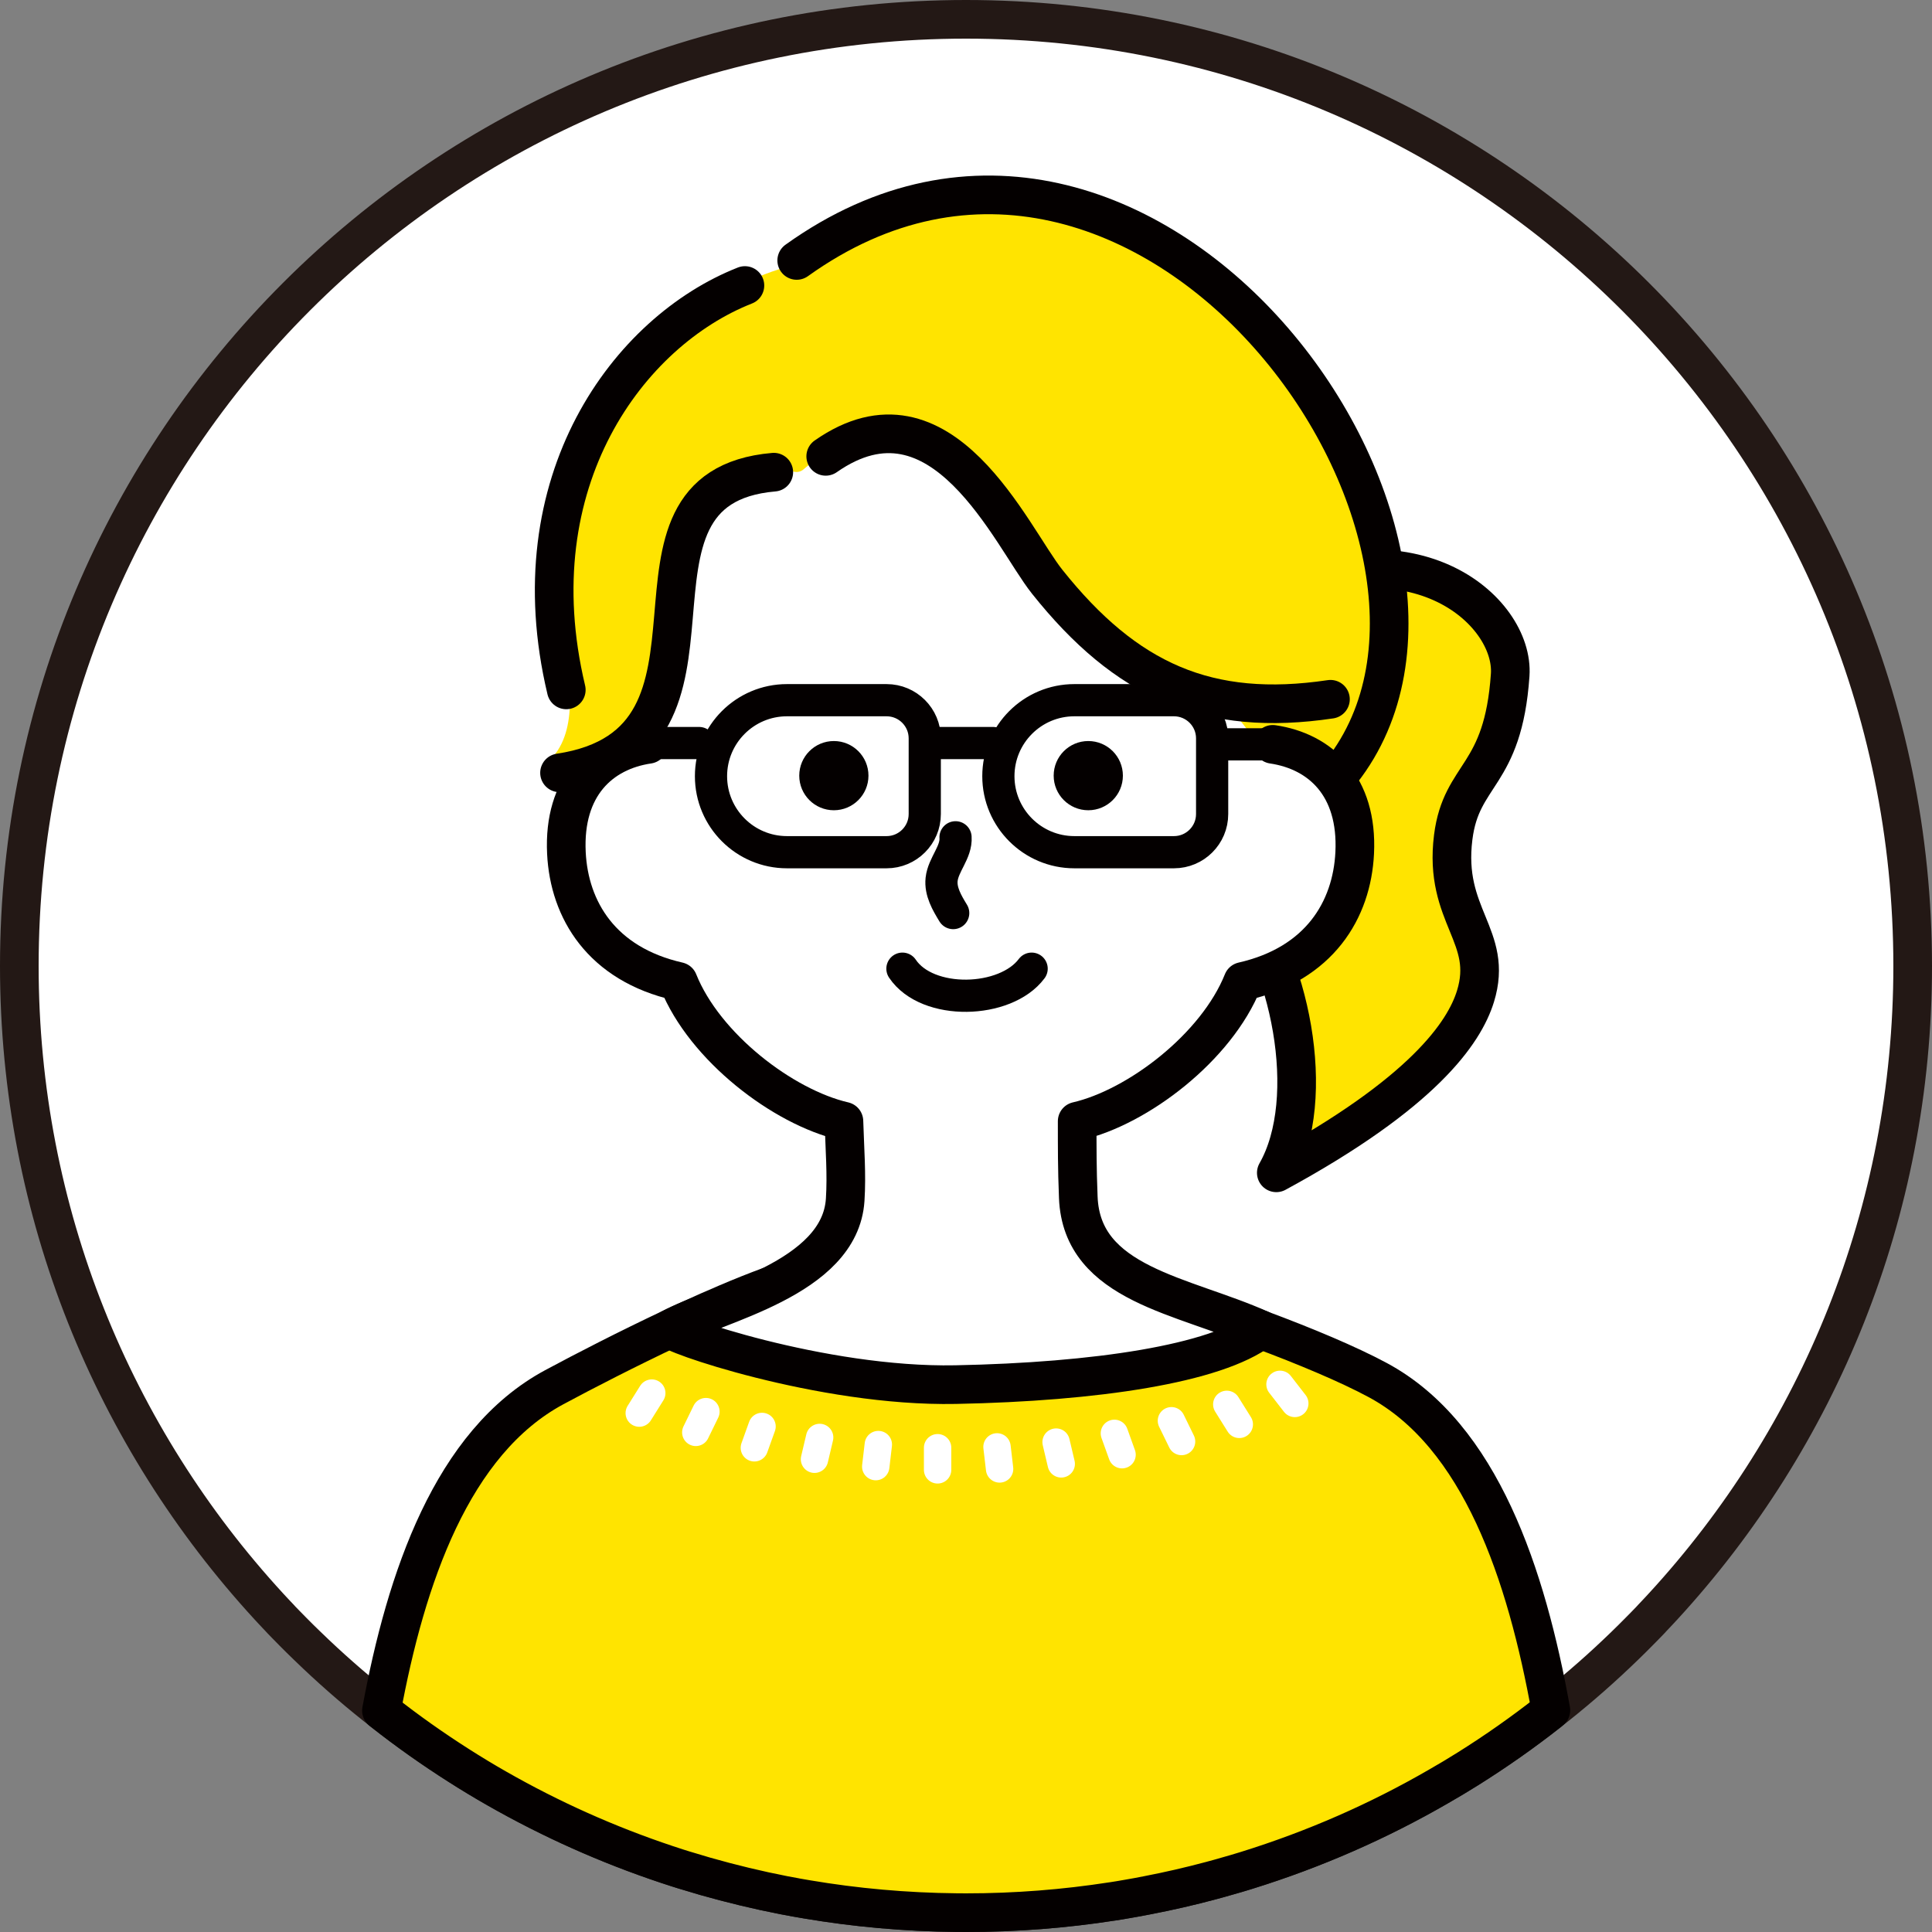 <?xml version="1.0" encoding="UTF-8"?><svg id="a" xmlns="http://www.w3.org/2000/svg" viewBox="0 0 300 300"><rect x="0" y="0" width="300" height="300" fill="#808080" stroke="none"/><defs><style>.b,.c,.d{fill:#fff;}.e,.f{fill:#ffe400;}.g{fill:#040000;}.h,.i,.j,.d,.f,.k{stroke-linecap:round;stroke-linejoin:round;}.h,.i,.j,.k{fill:none;}.h,.j,.d,.f,.k{stroke:#040000;}.h,.d{stroke-width:5px;}.c{stroke:#231815;stroke-miterlimit:10;stroke-width:6px;}.i{stroke:#fff;stroke-width:4.252px;}.j,.f{stroke-width:6.001px;}.k{stroke-width:5px;}</style></defs><path class="c" d="M297,150c0,38.35-14.68,73.25-38.74,99.43-.02,.03-.04,.06-.08,.08-.14,.15-.27,.3-.41,.45-.25,.28-.51,.56-.78,.83-.12,.13-.24,.26-.37,.39-.11,.13-.23,.25-.35,.38-.31,.32-.62,.64-.93,.96-.28,.29-.56,.57-.84,.85-.73,.74-1.46,1.47-2.21,2.19-3.39,3.29-6.94,6.42-10.64,9.36-.11,.09-.22,.18-.33,.26-.14,.12-.28,.23-.42,.33-.03,.02-.05,.04-.08,.06-.09,.08-.19,.16-.28,.23-4.05,3.19-8.27,6.15-12.66,8.9-1.49,.93-3,1.84-4.53,2.71-9.3,5.38-19.26,9.75-29.71,13-.1,.03-.19,.06-.29,.09-.95,.29-1.91,.58-2.86,.84-.81,.24-1.62,.46-2.44,.68-3.25,.87-6.54,1.63-9.87,2.27-1.03,.21-2.06,.39-3.09,.57-.02,.01-.04,.01-.06,.01-.76,.14-1.53,.26-2.29,.38h-.02c-7.41,1.15-14.99,1.75-22.72,1.75-.42,0-.84,0-1.25-.01h-.24c-7.92-.08-15.67-.78-23.23-2.06-.02,0-.04,0-.05-.01-.56-.1-1.12-.19-1.68-.29-.02-.01-.05-.01-.07-.02-.56-.1-1.13-.21-1.69-.31-4.16-.81-8.25-1.8-12.29-2.95-.74-.21-1.48-.43-2.21-.66-.71-.21-1.43-.42-2.13-.65-.52-.17-1.04-.34-1.56-.51-9.25-3.08-18.1-7.05-26.44-11.81-2.02-1.15-4-2.35-5.96-3.6-4.05-2.58-7.97-5.35-11.74-8.32-.08-.06-.15-.12-.23-.18-.09-.07-.18-.14-.27-.22-.09-.07-.19-.14-.28-.22-.11-.08-.22-.17-.33-.26-3.7-2.94-7.25-6.07-10.64-9.36-.74-.71-1.48-1.44-2.21-2.18-.36-.36-.71-.72-1.06-1.08-.24-.24-.48-.49-.72-.74-.12-.12-.23-.25-.34-.37-.13-.13-.25-.26-.37-.39l-.03-.03c-.25-.27-.51-.53-.75-.8-.17-.18-.33-.35-.49-.53C17.68,223.26,3,188.36,3,150,3,68.81,68.81,3,150,3c81.18,0,147,65.81,147,147Z"/><g><path class="f" d="M234.5,104.814c-1.101,15.965-7.577,15.158-8.844,25.185-1.55,12.278,6.355,15.336,3.452,24.718-1.749,5.653-8.14,15.021-30.924,27.398,6.613-11.618,2.093-33.463-6.588-43.63-16.187-18.958,22.429-39.213,2.456-44.765,24.875-13.346,41.142,1.021,40.448,11.092Z"/><path class="f" d="M240.82,265.57c-.09,.08-.19,.16-.28,.23-4.05,3.19-8.27,6.15-12.66,8.9-1.49,.93-3,1.84-4.53,2.71-9.3,5.38-19.26,9.75-29.71,13-.1,.03-.19,.06-.29,.09-.95,.29-1.91,.58-2.86,.84-.81,.24-1.62,.46-2.44,.68-3.25,.87-6.54,1.63-9.87,2.27-1.03,.21-2.06,.39-3.09,.57-.02,.01-.04,.01-.06,.01-.76,.14-1.53,.26-2.29,.38h-.02c-7.41,1.15-14.99,1.75-22.72,1.75-.42,0-.84,0-1.25-.01h-.24c-7.92-.08-15.67-.78-23.23-2.06-.02,0-.04,0-.05-.01-.56-.1-1.12-.19-1.68-.29-.02-.01-.05-.01-.07-.02-.56-.1-1.13-.21-1.69-.31-4.16-.81-8.25-1.8-12.29-2.95-.74-.21-1.48-.43-2.21-.66-.71-.21-1.43-.42-2.13-.65-.52-.17-1.04-.34-1.56-.51-9.25-3.08-18.1-7.05-26.44-11.81-2.02-1.15-4-2.35-5.96-3.6-4.05-2.58-7.97-5.35-11.74-8.32-.08-.06-.15-.12-.23-.18,3.8-20.57,10.94-41.66,26.83-50.21,4.7-2.53,11.47-6.01,18.31-9.23,.97-.45,1.94-.9,2.9-1.34,.01,0,.02-.01,.02-.01,1.83-.84,3.65-1.65,5.41-2.39l.06-.03c2.41-1.03,4.71-1.95,6.8-2.71,1.84-.66,3.51-1.2,4.97-1.57l50.2,1.47c1.99,.51,4.42,1.21,7.11,2.06,2.09,.65,4.33,1.39,6.65,2.19,.02,.01,.04,.02,.06,.02,1.93,.66,3.9,1.36,5.88,2.09,.44,.16,.89,.33,1.33,.5,6.85,2.55,13.59,5.37,18.18,7.84,15.97,8.59,23.1,30.28,26.88,51.27Z"/><g><line class="i" x1="201.055" y1="217.924" x2="198.758" y2="214.961"/><line class="i" x1="192.436" y1="221.175" x2="190.494" y2="218.07"/><line class="i" x1="183.472" y1="223.836" x2="181.899" y2="220.613"/><line class="i" x1="174.232" y1="225.886" x2="173.041" y2="222.57"/><line class="i" x1="164.788" y1="227.31" x2="163.99" y2="223.928"/><line class="i" x1="155.216" y1="228.096" x2="154.815" y2="224.673"/><line class="i" x1="145.59" y1="228.238" x2="145.59" y2="224.802"/><line class="i" x1="135.985" y1="227.735" x2="136.386" y2="224.312"/><line class="i" x1="126.476" y1="226.591" x2="127.274" y2="223.208"/><line class="i" x1="117.137" y1="224.814" x2="118.328" y2="221.498"/><line class="i" x1="108.043" y1="222.419" x2="109.615" y2="219.196"/><line class="i" x1="99.263" y1="219.425" x2="101.206" y2="216.319"/></g><path class="b" d="M200.218,116.318c3.581,.253,10.65,5.73,10.14,16.135-.433,8.834-5.457,17.236-17.371,19.945-4.086,10.206-16.278,19.524-25.722,21.705,.006,4.218,.164,7.109,.173,11.831,.029,14.796,20.561,16.807,26.996,20.025-7.115,6.556-31.337,8.948-45.04,9.019-14.226,.074-37.685-4.174-45.259-8.681,0,0,27.062-10.954,27.108-18.519,.024-3.948-.061-9.29-.195-13.676-9.444-2.181-21.636-11.499-25.722-21.705-11.914-2.709-16.938-11.111-17.371-19.945-.51-10.405,3.846-15.78,11.53-17.599,.666-1.16,5.272-10.027,4.734-17.293-.989-13.347,3.469-22.628,18.337-28.423,38.535-15.02,30.8,35.712,76.837,40.728,3.64,.397,.826,6.452,.826,6.452h0Z"/><path class="e" d="M213.497,112.766C232.288,77.684,178.016,1.881,123.653,40.92c-.154,.11-.327,.193-.51,.242-11.959,3.215-22.426,11.39-28.816,22-6.439,10.692-8.763,23.709-6.873,36.046,.778,5.075,2.529,13.437-1.519,18.219-1.029,1.216-.127,2.496,1.429,2.155,6.816-1.494,12.9-6.627,15.259-12.436,1.964-4.835,2-10.196,2.481-15.392s1.584-10.661,5.136-14.484c3.253-3.502,8.411-5.092,13.063-4.022,.528,.121,1.092-.025,1.495-.387,6.847-6.14,18.554-5.989,25.136,.496,2.308,2.274,3.965,5.11,5.668,7.867,4.705,7.613,9.616,15.597,17.076,20.54,6.211,4.116,9.908,6.172,17.396,7.518,.825,.148,4.935,5.786,4.935,5.786,.075,1.068,7.664,1.642,12.328,5.014,.705,.51,1.711,.27,2.225-.432,1.829-2.498,2.411-4.042,3.934-6.884Z"/><path class="j" d="M197.636,115.581c7.4,1.092,13.232,6.467,12.721,16.872-.433,8.834-5.457,17.236-17.371,19.945-4.086,10.206-16.278,19.524-25.722,21.705,.006,4.218-.014,7.113,.173,11.831,.538,13.57,16.35,15.136,28.33,20.521-7.027,5.325-25.534,8.118-47.385,8.547-20.876,.409-45.234-8.163-44.249-8.704,7.041-3.866,26.314-7.676,27.108-19.995,.254-3.94-.061-7.814-.195-12.2-9.444-2.181-21.636-11.499-25.722-21.705-11.914-2.709-16.938-11.111-17.371-19.945-.51-10.405,5.321-15.78,12.721-16.872"/><path class="j" d="M128.217,70.861c18.06-12.627,28.809,12.469,34.388,19.469,12.264,15.39,24.981,21.082,43.987,18.252"/><path class="j" d="M120.153,73.32c-28.157,2.428-2.287,42.015-33.27,46.688"/><path class="j" d="M115.67,44.334c-18.014,7.088-35.468,30.342-27.737,62.791"/><path class="j" d="M123.713,40.442C177.86,1.664,236.688,83.609,208.334,119.773"/><path class="d" d="M122.206,108.726h15.465c3.271,0,5.926,2.655,5.926,5.926v11.752c0,3.271-2.655,5.926-5.926,5.926h-15.465c-6.514,0-11.802-5.288-11.802-11.802h0c0-6.514,5.288-11.802,11.802-11.802Z"/><path class="d" d="M166.829,108.726h15.465c3.271,0,5.926,2.655,5.926,5.926v11.752c0,3.271-2.655,5.926-5.926,5.926h-15.465c-6.514,0-11.802-5.288-11.802-11.802h0c0-6.514,5.288-11.802,11.802-11.802Z"/><line class="h" x1="144.565" y1="115.381" x2="154.224" y2="115.381"/><line class="h" x1="188.465" y1="115.581" x2="197.318" y2="115.581"/><line class="h" x1="99.708" y1="115.381" x2="108.562" y2="115.381"/><path class="h" d="M148.375,130.015c.161,2.313-1.913,4.231-2.162,6.537-.202,1.868,.818,3.627,1.8,5.229"/><path class="k" d="M140.129,150.416c3.875,5.775,16.005,5.43,20.062,0"/><circle class="g" cx="168.988" cy="120.442" r="5.374"/><circle class="g" cx="129.481" cy="120.442" r="5.374"/></g></svg>